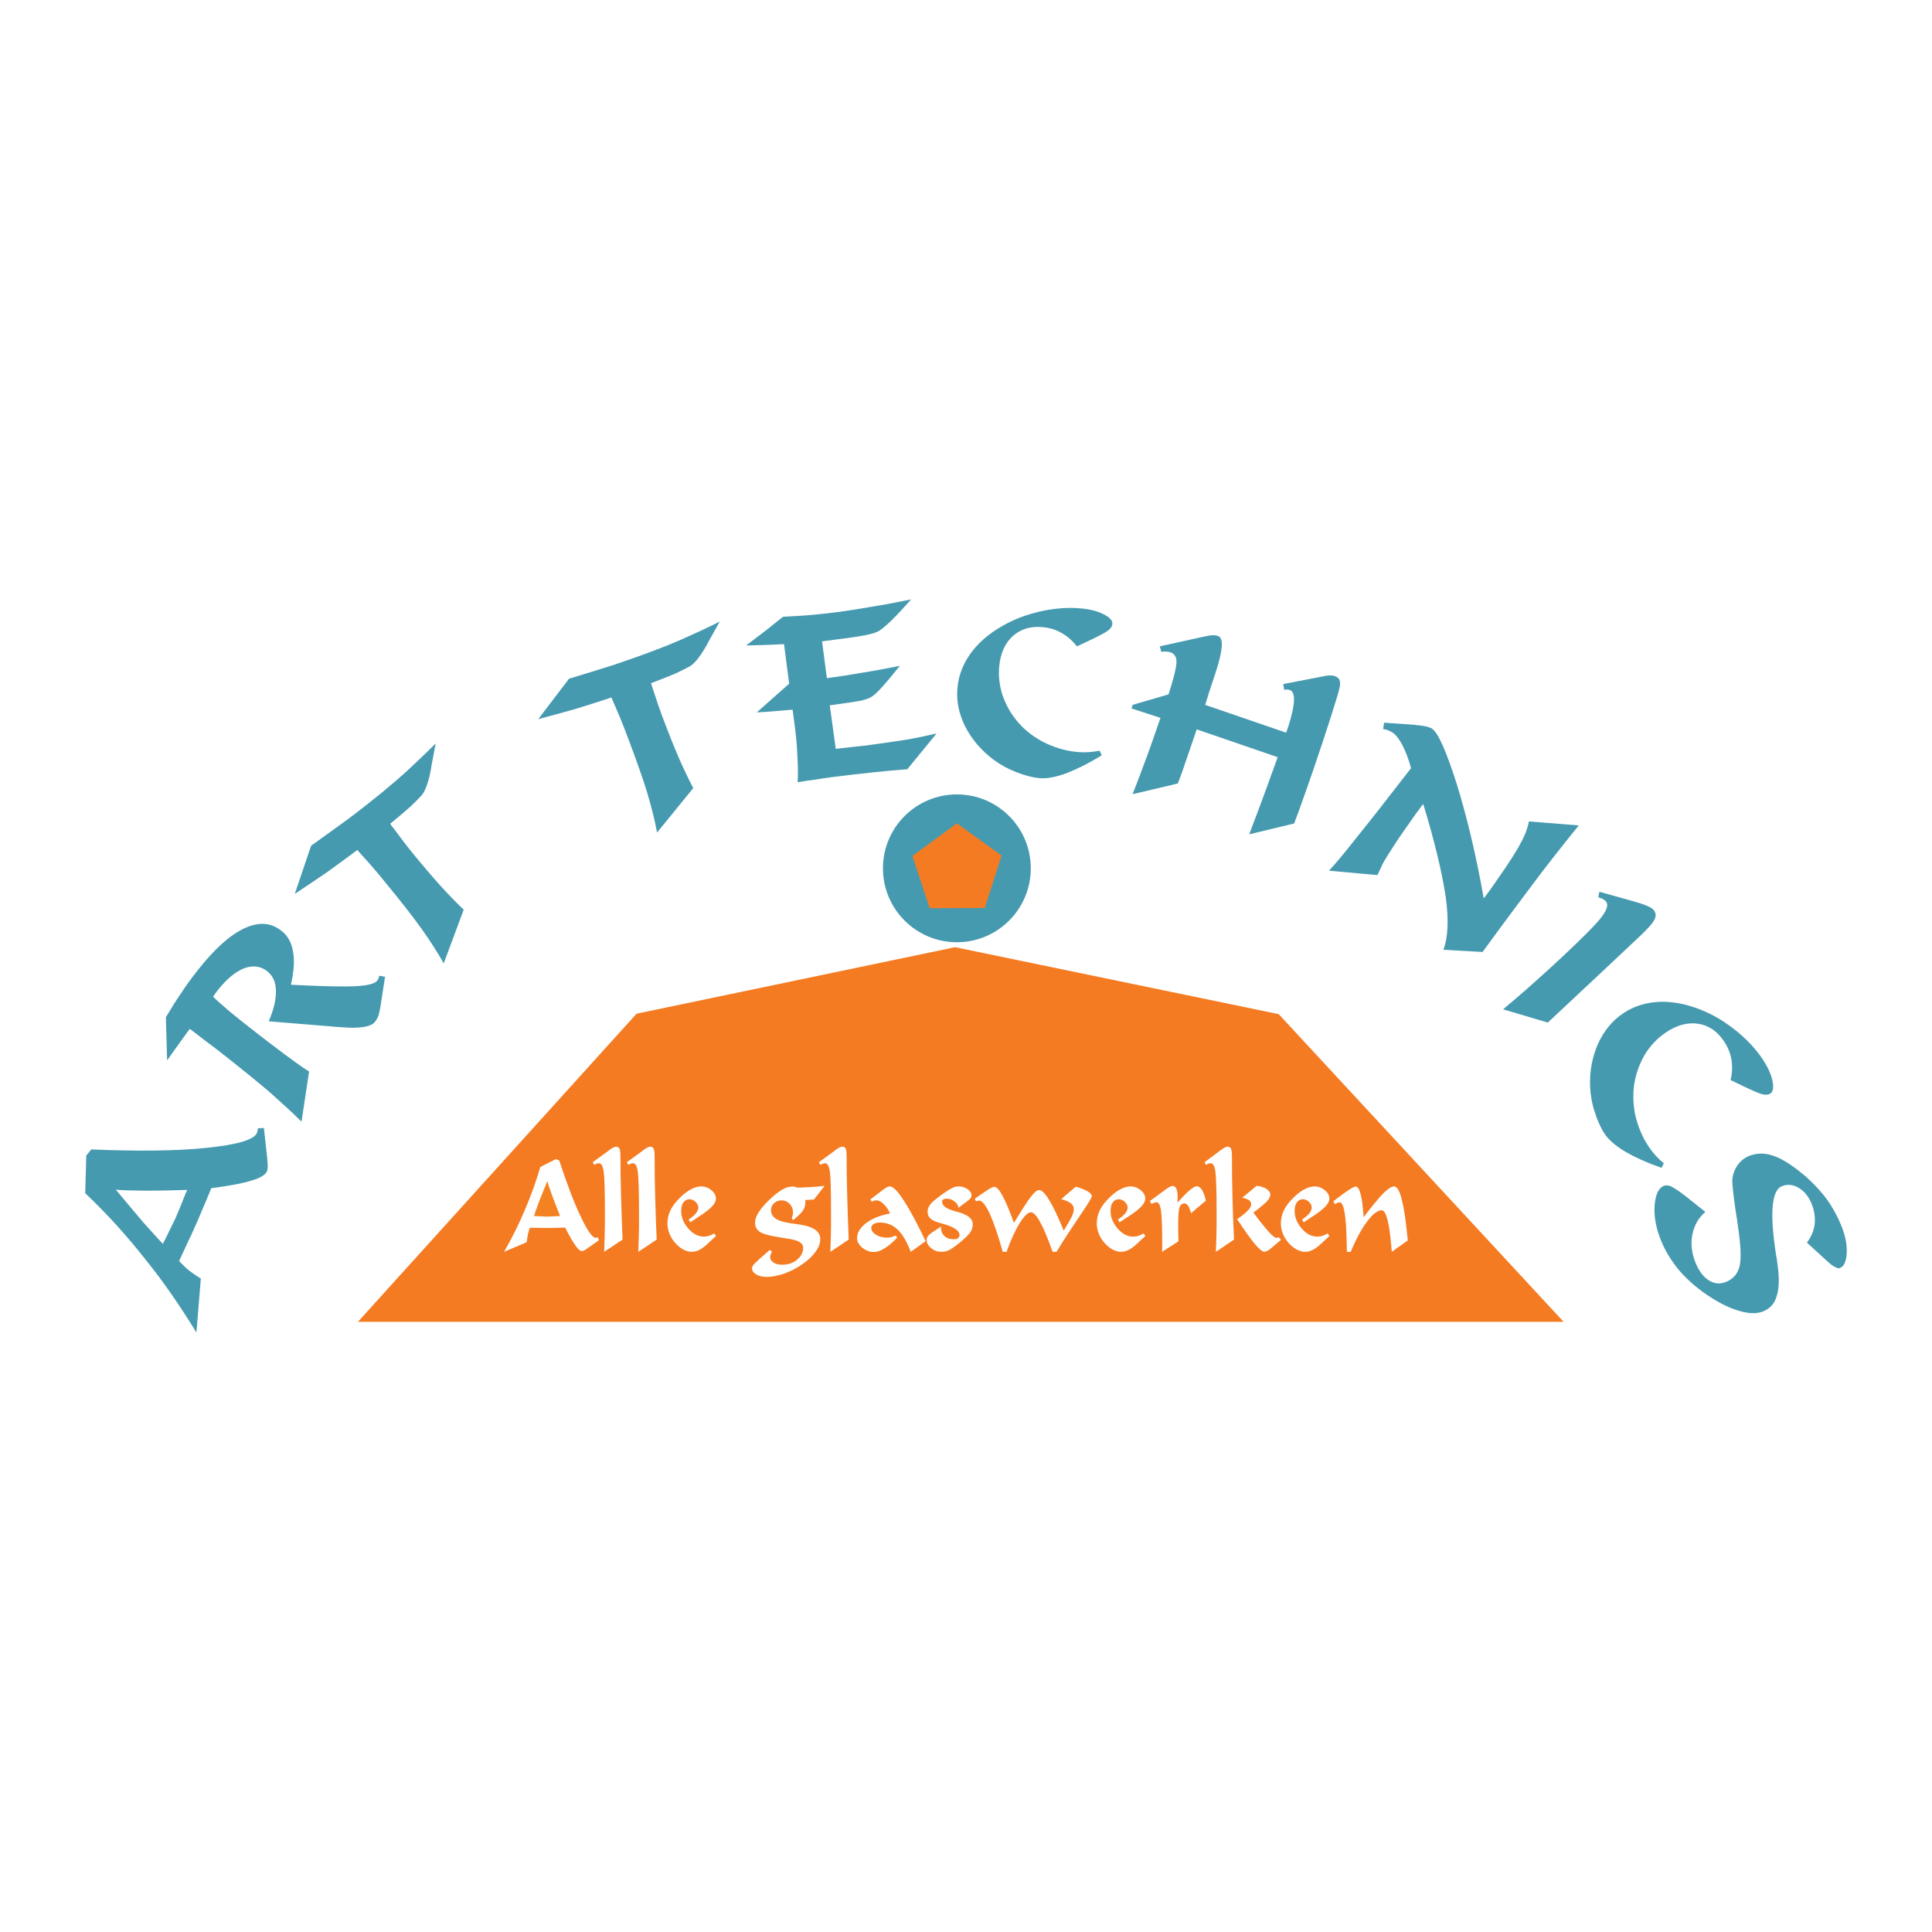 <?xml version="1.0" encoding="utf-8"?>
<!-- Generator: Adobe Illustrator 13.0.0, SVG Export Plug-In . SVG Version: 6.00 Build 14576)  -->
<!DOCTYPE svg PUBLIC "-//W3C//DTD SVG 1.0//EN" "http://www.w3.org/TR/2001/REC-SVG-20010904/DTD/svg10.dtd">
<svg version="1.0" id="Layer_1" xmlns="http://www.w3.org/2000/svg" xmlns:xlink="http://www.w3.org/1999/xlink" x="0px" y="0px"
	 width="192.756px" height="192.756px" viewBox="0 0 192.756 192.756" enable-background="new 0 0 192.756 192.756"
	 xml:space="preserve">
<g>
	<polygon fill-rule="evenodd" clip-rule="evenodd" fill="#FFFFFF" points="0,0 192.756,0 192.756,192.756 0,192.756 0,0 	"/>
	<polygon fill-rule="evenodd" clip-rule="evenodd" fill="#F47B22" points="35.711,131.877 63.51,101.137 95.287,94.502 
		127.577,101.182 156.001,131.877 35.711,131.877 	"/>
	<path fill-rule="evenodd" clip-rule="evenodd" fill="#469AB0" d="M19.598,132.951c-1.57-2.561-3.243-5.025-5.129-7.35
		c-1.847-2.342-3.822-4.529-5.965-6.551l0.103-3.77l0.508-0.6c4.723,0.188,8.578,0.154,11.557-0.166
		c3.005-0.309,4.659-0.805,4.955-1.469c0.026-0.057,0.052-0.109,0.064-0.211c0.026-0.053,0.039-0.154,0.026-0.258l0.611-0.039
		l0.309,2.787c0.045,0.432,0.064,0.785,0.078,1.029c-0.007,0.205-0.032,0.398-0.084,0.516c-0.167,0.373-0.682,0.656-1.506,0.906
		c-0.843,0.277-2.207,0.527-4.047,0.773c-0.315,0.783-0.618,1.512-0.92,2.199c-0.27,0.67-0.528,1.242-0.759,1.758
		c-0.18,0.404-0.393,0.895-0.676,1.453c-0.244,0.547-0.547,1.166-0.856,1.854c0.322,0.348,0.657,0.67,1.023,0.973
		c0.36,0.264,0.747,0.539,1.146,0.785L19.598,132.951L19.598,132.951z"/>
	<path fill-rule="evenodd" clip-rule="evenodd" fill="#FFFFFF" d="M16.246,124.098c-0.444-0.477-1.107-1.191-1.963-2.156
		c-0.811-0.979-1.738-2.047-2.722-3.244c0.772,0.07,1.718,0.078,2.909,0.098c1.158,0,2.574-0.02,4.208-0.078l-0.167,0.373
		c-0.457,1.166-0.804,2.008-1.01,2.465c-0.09,0.207-0.309,0.625-0.637,1.301C16.631,123.369,16.413,123.787,16.246,124.098
		L16.246,124.098z"/>
	<path fill-rule="evenodd" clip-rule="evenodd" fill="#469AB0" d="M30.081,111.908c-0.952-0.951-2.027-1.918-3.186-2.953
		c-1.165-0.99-2.619-2.176-4.375-3.559c-0.599-0.477-1.197-0.945-1.814-1.391c-0.573-0.457-1.197-0.906-1.77-1.357
		c-0.508,0.682-1.107,1.531-1.84,2.549c-0.193,0.289-0.328,0.463-0.425,0.586l-0.122-4.293c0.515-0.869,1.017-1.68,1.557-2.457
		c0.496-0.76,1.055-1.52,1.622-2.234c1.667-2.124,3.211-3.507,4.64-4.176c1.435-0.675,2.651-0.592,3.72,0.251
		c0.624,0.482,1.003,1.19,1.146,2.059c0.167,0.895,0.096,1.995-0.212,3.315c3.095,0.16,5.244,0.205,6.435,0.146
		c1.236-0.07,1.924-0.244,2.163-0.539c0.058-0.072,0.09-0.123,0.128-0.213s0.077-0.18,0.09-0.289l0.579,0.096l-0.347,2.246
		c-0.103,0.752-0.206,1.273-0.296,1.57c-0.09,0.283-0.219,0.496-0.373,0.695c-0.393,0.494-1.558,0.695-3.456,0.514
		c-0.373-0.012-0.663-0.037-0.849-0.064l-6.287-0.514c0.521-1.191,0.74-2.221,0.721-3.07c-0.019-0.855-0.315-1.492-0.875-1.93
		c-0.663-0.521-1.429-0.605-2.304-0.29c-0.869,0.354-1.738,1.062-2.613,2.175l-0.212,0.27c-0.097,0.168-0.193,0.291-0.271,0.387
		c0.451,0.438,0.927,0.85,1.441,1.293c0.496,0.432,1.204,0.984,2.079,1.68c1.493,1.178,2.715,2.098,3.629,2.781
		c0.901,0.668,1.712,1.268,2.433,1.711L30.081,111.908L30.081,111.908z"/>
	<path fill-rule="evenodd" clip-rule="evenodd" fill="#469AB0" d="M44.27,96.117c-0.637-1.132-1.397-2.31-2.22-3.462
		c-0.836-1.177-1.969-2.613-3.346-4.299c-0.637-0.785-1.171-1.435-1.641-1.969l-1.416-1.583c-1.01,0.753-1.989,1.48-3.018,2.214
		c-1.042,0.708-2.111,1.441-3.218,2.168l1.628-4.807c1.312-0.933,2.529-1.821,3.7-2.67c1.159-0.869,2.24-1.725,3.243-2.535
		c0.991-0.817,1.95-1.628,2.851-2.465c0.895-0.843,1.789-1.68,2.632-2.535l-0.393,2.104c-0.013,0.083-0.051,0.187-0.051,0.328
		c-0.238,1.351-0.566,2.291-0.959,2.754c-0.257,0.276-0.618,0.637-1.068,1.074c-0.47,0.418-1.159,1.017-2.06,1.75
		c0.045,0.103,0.154,0.232,0.29,0.399c0.811,1.094,1.39,1.854,1.75,2.297c1.171,1.435,2.162,2.593,2.966,3.488
		c0.792,0.869,1.57,1.673,2.323,2.394L44.27,96.117L44.27,96.117z"/>
	<path fill-rule="evenodd" clip-rule="evenodd" fill="#469AB0" d="M65.557,83.061c-0.238-1.274-0.585-2.632-0.991-3.989
		c-0.418-1.384-1.036-3.102-1.795-5.142c-0.36-0.946-0.657-1.73-0.933-2.387l-0.836-1.956c-1.191,0.393-2.355,0.772-3.565,1.139
		c-1.209,0.341-2.458,0.688-3.738,1.023l3.076-4.035c1.538-0.463,2.979-0.914,4.363-1.345c1.371-0.457,2.671-0.914,3.874-1.371
		c1.21-0.45,2.375-0.92,3.494-1.428c1.113-0.502,2.233-1.011,3.301-1.557l-1.042,1.873c-0.039,0.077-0.103,0.161-0.154,0.289
		c-0.657,1.21-1.268,1.995-1.783,2.304c-0.341,0.181-0.792,0.412-1.357,0.683c-0.58,0.244-1.422,0.592-2.51,0.997
		c0.013,0.116,0.071,0.271,0.142,0.476c0.424,1.293,0.727,2.194,0.933,2.735c0.65,1.731,1.216,3.147,1.693,4.248
		c0.47,1.074,0.952,2.084,1.435,3.011L65.557,83.061L65.557,83.061z"/>
	<path fill-rule="evenodd" clip-rule="evenodd" fill="#469AB0" d="M79.579,78.042c0.051-0.83,0.032-1.706-0.025-2.638
		c-0.033-0.927-0.123-1.879-0.245-2.851l-0.232-1.75c-0.656,0.058-1.255,0.109-1.847,0.154c-0.598,0.052-1.19,0.103-1.724,0.116
		l3.23-2.863l-0.515-3.945c-0.663,0.032-1.731,0.09-3.243,0.122c-0.225,0-0.412,0-0.541,0.013c0.753-0.566,1.441-1.094,2.046-1.557
		c0.605-0.489,1.146-0.92,1.634-1.307c0.946-0.045,1.886-0.109,2.761-0.174c0.882-0.083,1.75-0.173,2.593-0.283
		c0.998-0.129,2.117-0.303,3.321-0.515c1.209-0.187,2.6-0.45,4.112-0.759c-0.714,0.811-1.326,1.467-1.802,1.937
		c-0.508,0.508-0.959,0.901-1.339,1.165c-0.231,0.142-0.592,0.296-1.055,0.386c-0.463,0.116-1.332,0.257-2.606,0.425l-0.714,0.09
		l-1.371,0.18l0.482,3.674c1.146-0.154,2.297-0.328,3.533-0.547c1.209-0.187,2.445-0.431,3.745-0.682
		c-0.708,0.895-1.281,1.57-1.725,2.066c-0.444,0.495-0.811,0.849-1.101,1.023c-0.206,0.135-0.566,0.27-1.062,0.386
		c-0.496,0.09-1.519,0.251-3.102,0.463l0.599,4.344c0.528-0.071,1.126-0.123,1.686-0.193c0.592-0.051,1.184-0.128,1.776-0.206
		c1.461-0.193,2.735-0.386,3.758-0.547c1.023-0.187,1.976-0.393,2.838-0.592l-2.922,3.571c-1.036,0.077-2.194,0.174-3.41,0.309
		c-1.216,0.128-2.658,0.29-4.209,0.489c-0.438,0.064-0.939,0.128-1.493,0.225C80.853,77.848,80.261,77.926,79.579,78.042
		L79.579,78.042z"/>
	<path fill-rule="evenodd" clip-rule="evenodd" fill="#469AB0" d="M109.92,75.352c-1.274,0.792-2.426,1.364-3.507,1.789
		c-1.075,0.393-1.97,0.56-2.69,0.496c-0.721-0.064-1.493-0.277-2.31-0.592c-0.856-0.328-1.609-0.747-2.285-1.248
		c-1.21-0.908-2.149-2.001-2.825-3.295c-0.637-1.287-0.901-2.567-0.779-3.868c0.122-1.332,0.611-2.548,1.5-3.693
		c0.888-1.126,2.079-2.053,3.597-2.819c1.094-0.56,2.291-0.939,3.578-1.209c1.255-0.238,2.458-0.322,3.616-0.212
		c0.965,0.083,1.737,0.29,2.31,0.592c0.605,0.303,0.889,0.625,0.856,0.979c-0.02,0.218-0.167,0.424-0.405,0.618
		c-0.238,0.199-0.869,0.527-1.821,0.984l-1.319,0.618c-0.418-0.561-0.945-1.017-1.519-1.339c-0.566-0.328-1.21-0.521-1.898-0.585
		c-1.19-0.109-2.194,0.187-2.985,0.907c-0.785,0.721-1.229,1.744-1.345,3.05c-0.084,0.92,0.025,1.802,0.289,2.703
		c0.296,0.901,0.721,1.731,1.345,2.529c0.708,0.914,1.615,1.654,2.696,2.239c1.113,0.566,2.252,0.92,3.469,1.03
		c0.348,0.032,0.721,0.039,1.101,0.02c0.354-0.026,0.733-0.071,1.119-0.148L109.92,75.352L109.92,75.352z"/>
	<path fill-rule="evenodd" clip-rule="evenodd" fill="#469AB0" d="M128.317,73.1l0.258-0.747c0.662-2.13,0.701-3.301,0.109-3.507
		c-0.064-0.019-0.148-0.045-0.252-0.051c-0.096-0.006-0.199,0.013-0.309,0.032l-0.097-0.579l3.804-0.734
		c0.36-0.083,0.637-0.128,0.836-0.122c0.206-0.013,0.36,0.013,0.509,0.064c0.238,0.083,0.393,0.219,0.463,0.386
		c0.077,0.173,0.084,0.438,0.02,0.727c-0.103,0.482-0.393,1.422-0.836,2.825c-0.451,1.403-1.011,3.134-1.712,5.167
		c-0.271,0.798-0.766,2.246-1.532,4.369c-0.212,0.534-0.354,0.946-0.457,1.229l-4.484,1.081l0.064-0.18
		c1.287-3.359,2.175-5.849,2.773-7.516l-8.076-2.773l-1.113,3.25l-0.354,1.029c-0.123,0.361-0.283,0.734-0.419,1.12l-4.518,1.068
		c0.489-1.216,0.939-2.439,1.41-3.713c0.476-1.28,0.913-2.568,1.377-3.906l-2.896-0.939l0.123-0.36l3.577-1.042
		c0.509-1.583,0.772-2.645,0.792-3.185s-0.199-0.875-0.611-1.017c-0.09-0.032-0.219-0.045-0.373-0.07c-0.168,0-0.335,0-0.534,0.019
		l-0.148-0.541l4.447-0.978c0.321-0.064,0.572-0.123,0.811-0.129c0.206-0.013,0.393,0.02,0.566,0.083
		c0.565,0.193,0.476,1.429-0.283,3.732c-0.425,1.236-0.76,2.297-1.011,3.134L128.317,73.1L128.317,73.1z"/>
	<path fill-rule="evenodd" clip-rule="evenodd" fill="#469AB0" d="M132.59,86.87c0.573-0.598,1.57-1.795,2.967-3.571
		c1.429-1.757,3.146-3.983,5.219-6.654c-0.231-0.927-0.554-1.686-0.85-2.291c-0.314-0.592-0.631-1.011-0.965-1.249
		c-0.129-0.089-0.271-0.154-0.418-0.225c-0.187-0.064-0.342-0.109-0.547-0.147l0.096-0.631l3.108,0.219
		c0.052,0.032,0.135,0.026,0.244,0.032c0.715,0.071,1.21,0.187,1.441,0.354c0.618,0.431,1.41,2.252,2.445,5.476
		c0.998,3.224,1.925,7.04,2.703,11.448c0.142-0.199,0.322-0.405,0.495-0.65l0.767-1.094c1.203-1.712,2.014-2.973,2.426-3.784
		c0.457-0.811,0.701-1.538,0.823-2.149l4.975,0.399c-0.779,0.946-2.06,2.548-3.79,4.794c-1.706,2.259-3.662,4.878-5.812,7.832
		l-3.912-0.219c0.463-1.21,0.554-2.973,0.231-5.296c-0.354-2.342-1.068-5.412-2.232-9.221l-0.071,0.045
		c-0.515,0.676-0.875,1.184-1.106,1.519c-0.67,0.958-1.255,1.782-1.699,2.471c-0.457,0.708-0.805,1.261-1.029,1.635
		c-0.136,0.245-0.245,0.463-0.354,0.72c-0.115,0.219-0.205,0.457-0.321,0.676L132.59,86.87L132.59,86.87z"/>
	<path fill-rule="evenodd" clip-rule="evenodd" fill="#469AB0" d="M149.965,100.699c0.978-0.83,1.918-1.621,2.831-2.439
		c0.914-0.816,1.95-1.743,3.063-2.786c2.085-1.957,3.391-3.269,3.938-3.996c0.554-0.734,0.695-1.255,0.419-1.551
		c-0.09-0.09-0.193-0.168-0.303-0.238c-0.122-0.058-0.271-0.09-0.457-0.174l0.123-0.541l3.037,0.849
		c0.064,0.026,0.192,0.039,0.315,0.09c1.1,0.302,1.775,0.579,2.008,0.83c0.276,0.296,0.314,0.611,0.141,0.985
		c-0.174,0.379-0.727,0.984-1.641,1.84l-1.686,1.583l-1.982,1.865l-3.141,2.941l-2.207,2.066L149.965,100.699L149.965,100.699z"/>
	<path fill-rule="evenodd" clip-rule="evenodd" fill="#469AB0" d="M165.775,116.516c-1.409-0.488-2.587-1.021-3.591-1.596
		c-0.984-0.586-1.679-1.184-2.078-1.781c-0.399-0.6-0.728-1.332-0.991-2.17c-0.29-0.867-0.431-1.717-0.47-2.555
		c-0.058-1.512,0.199-2.934,0.785-4.266c0.599-1.312,1.429-2.316,2.517-3.051c1.106-0.74,2.354-1.119,3.815-1.152
		c1.429-0.012,2.902,0.322,4.453,1.023c1.119,0.496,2.175,1.191,3.186,2.021c0.978,0.824,1.802,1.705,2.444,2.67
		c0.541,0.811,0.863,1.539,0.991,2.168c0.148,0.658,0.071,1.088-0.219,1.287c-0.187,0.117-0.438,0.137-0.739,0.072
		c-0.303-0.059-0.953-0.342-1.911-0.799l-1.307-0.631c0.167-0.682,0.192-1.377,0.09-2.027c-0.109-0.643-0.36-1.268-0.746-1.84
		c-0.663-0.996-1.525-1.59-2.581-1.75c-1.055-0.16-2.136,0.141-3.217,0.869c-0.772,0.514-1.391,1.158-1.925,1.93
		c-0.515,0.799-0.888,1.654-1.119,2.639c-0.264,1.119-0.264,2.291-0.045,3.508c0.264,1.223,0.707,2.322,1.39,3.34
		c0.193,0.289,0.425,0.584,0.676,0.867c0.238,0.258,0.515,0.521,0.817,0.773L165.775,116.516L165.775,116.516z"/>
	<path fill-rule="evenodd" clip-rule="evenodd" fill="#469AB0" d="M170.145,120.912c-0.676,0.572-1.106,1.324-1.293,2.246
		c-0.187,0.92-0.077,1.852,0.309,2.818c0.328,0.811,0.772,1.414,1.326,1.762c0.553,0.355,1.126,0.4,1.711,0.162
		c0.683-0.271,1.133-0.76,1.339-1.486c0.206-0.721,0.154-2.092-0.142-4.068c-0.039-0.393-0.135-0.926-0.244-1.627
		c-0.238-1.629-0.342-2.678-0.315-3.057c0.052-0.527,0.237-1.01,0.54-1.436c0.296-0.424,0.683-0.715,1.158-0.906
		c0.76-0.303,1.609-0.311,2.517,0.037c0.888,0.322,1.931,1.018,3.141,2.053c0.778,0.701,1.499,1.461,2.091,2.271
		c0.599,0.844,1.075,1.738,1.441,2.639c0.38,0.959,0.572,1.867,0.521,2.703c-0.045,0.83-0.258,1.318-0.663,1.48
		c-0.129,0.051-0.315,0.025-0.508-0.098c-0.213-0.082-0.483-0.314-0.896-0.688l-1.904-1.744c0.444-0.58,0.695-1.191,0.779-1.867
		c0.063-0.637-0.033-1.305-0.297-1.98c-0.296-0.729-0.714-1.262-1.293-1.609c-0.579-0.342-1.126-0.393-1.686-0.168
		c-1.036,0.418-1.224,2.723-0.573,6.893c0.064,0.314,0.097,0.541,0.109,0.701c0.212,1.41,0.212,2.523-0.032,3.295
		c-0.206,0.797-0.669,1.318-1.377,1.602c-0.579,0.238-1.345,0.238-2.239-0.012c-0.914-0.238-1.893-0.695-2.96-1.377
		c-1.178-0.746-2.208-1.623-3.057-2.568c-0.837-0.979-1.493-2.033-1.938-3.141c-0.508-1.254-0.701-2.393-0.631-3.467
		c0.091-1.088,0.387-1.744,0.914-1.957c0.199-0.084,0.438-0.078,0.721,0.045c0.264,0.129,0.766,0.438,1.448,0.971L170.145,120.912
		L170.145,120.912z"/>
	<path fill-rule="evenodd" clip-rule="evenodd" fill="#FFFFFF" d="M50.293,124.895c0.753-1.326,1.448-2.684,2.046-4.119
		c0.611-1.414,1.139-2.863,1.57-4.35l1.544-0.777l0.335,0.115c0.778,2.355,1.486,4.24,2.156,5.623
		c0.663,1.41,1.165,2.111,1.486,2.111c0.026,0,0.051,0,0.096-0.02c0.026,0,0.071-0.012,0.11-0.037l0.128,0.289l-1.075,0.76
		c-0.161,0.115-0.302,0.205-0.405,0.264c-0.077,0.045-0.161,0.07-0.219,0.07c-0.18,0-0.386-0.193-0.637-0.541
		c-0.264-0.348-0.612-0.965-1.043-1.809c-0.379,0.014-0.727,0.025-1.055,0.025c-0.322,0.014-0.599,0.014-0.849,0.014
		c-0.2,0-0.431,0-0.714-0.014c-0.257,0-0.566-0.012-0.901-0.012c-0.084,0.23-0.155,0.463-0.206,0.715
		c-0.045,0.238-0.084,0.482-0.116,0.732L50.293,124.895L50.293,124.895z"/>
	<path fill-rule="evenodd" clip-rule="evenodd" fill="#F58220" d="M53.272,121.316c0.109-0.322,0.276-0.805,0.508-1.428
		c0.251-0.619,0.515-1.301,0.824-2.047c0.109,0.393,0.276,0.861,0.489,1.447c0.206,0.566,0.47,1.256,0.792,2.041h-0.18
		c-0.56,0.031-0.959,0.051-1.184,0.051c-0.097,0-0.303-0.02-0.637-0.031C53.633,121.35,53.427,121.33,53.272,121.316L53.272,121.316
		z"/>
	<path fill-rule="evenodd" clip-rule="evenodd" fill="#FFFFFF" d="M60.537,114.934c0.058-0.045,0.129-0.084,0.213-0.162
		c0.322-0.244,0.553-0.365,0.708-0.365c0.167,0,0.277,0.057,0.348,0.193c0.071,0.127,0.097,0.424,0.097,0.875
		c0,1.184,0.019,2.471,0.058,3.842c0.045,1.377,0.084,2.836,0.154,4.355l-1.84,1.223c0.032-0.656,0.045-1.268,0.058-1.854
		c0.019-0.566,0.019-1.125,0.019-1.635v-0.424c0-2.221-0.045-3.598-0.128-4.139c-0.083-0.52-0.238-0.785-0.457-0.785
		c-0.071,0-0.142,0.014-0.212,0.027c-0.071,0.031-0.167,0.076-0.264,0.135l-0.154-0.264L60.537,114.934L60.537,114.934z"/>
	<path fill-rule="evenodd" clip-rule="evenodd" fill="#FFFFFF" d="M63.948,114.934c0.058-0.045,0.122-0.084,0.206-0.162
		c0.321-0.244,0.56-0.365,0.714-0.365c0.161,0,0.277,0.057,0.341,0.193c0.077,0.127,0.103,0.424,0.103,0.875
		c0,1.184,0.013,2.471,0.051,3.842c0.045,1.377,0.083,2.836,0.154,4.355l-1.834,1.223c0.026-0.656,0.039-1.268,0.058-1.854
		c0.013-0.566,0.013-1.125,0.013-1.635v-0.424c0-2.221-0.045-3.598-0.129-4.139c-0.083-0.52-0.238-0.785-0.457-0.785
		c-0.071,0-0.135,0.014-0.212,0.027c-0.064,0.031-0.167,0.076-0.264,0.135l-0.148-0.264L63.948,114.934L63.948,114.934z"/>
	<path fill-rule="evenodd" clip-rule="evenodd" fill="#FFFFFF" d="M71.445,123.305l-0.869,0.805
		c-0.328,0.309-0.625,0.508-0.843,0.611c-0.238,0.115-0.477,0.174-0.728,0.174c-0.277,0-0.553-0.084-0.862-0.244
		c-0.29-0.16-0.566-0.393-0.817-0.689c-0.238-0.275-0.418-0.572-0.541-0.906c-0.128-0.322-0.193-0.645-0.193-0.979
		c0-0.424,0.077-0.83,0.245-1.209c0.167-0.381,0.418-0.76,0.779-1.141c0.405-0.438,0.811-0.777,1.209-1.01
		c0.418-0.23,0.778-0.348,1.126-0.348c0.393,0,0.728,0.129,1.03,0.381c0.296,0.244,0.444,0.52,0.444,0.842
		c0,0.252-0.135,0.516-0.399,0.791c-0.283,0.291-0.74,0.645-1.396,1.062l-0.759,0.502l-0.168-0.277
		c0.322-0.205,0.554-0.41,0.721-0.611c0.167-0.205,0.251-0.41,0.251-0.584c0-0.207-0.097-0.381-0.277-0.561
		c-0.18-0.174-0.393-0.264-0.611-0.264c-0.251,0-0.457,0.109-0.599,0.309c-0.154,0.207-0.225,0.482-0.225,0.85
		c0,0.631,0.238,1.223,0.714,1.764c0.47,0.547,0.998,0.805,1.551,0.805c0.167,0,0.334-0.027,0.489-0.072
		c0.167-0.057,0.348-0.129,0.527-0.25L71.445,123.305L71.445,123.305z"/>
	<path fill-rule="evenodd" clip-rule="evenodd" fill="#FFFFFF" d="M77.03,124.914c-0.071,0.084-0.109,0.16-0.142,0.244
		c-0.039,0.09-0.051,0.174-0.051,0.252c0,0.219,0.109,0.412,0.334,0.553c0.219,0.148,0.496,0.219,0.862,0.219
		c0.592,0,1.081-0.16,1.486-0.496c0.399-0.334,0.611-0.732,0.611-1.209c0-0.238-0.128-0.426-0.379-0.572
		c-0.232-0.148-0.682-0.264-1.306-0.348l-0.637-0.104c-1.004-0.16-1.667-0.334-1.988-0.541c-0.322-0.219-0.489-0.527-0.489-0.92
		c0-0.322,0.116-0.662,0.347-1.023c0.226-0.367,0.599-0.803,1.101-1.287c0.457-0.438,0.862-0.758,1.236-0.979
		c0.367-0.217,0.695-0.32,1.003-0.32c0.109,0,0.206,0.012,0.277,0.025c0.084,0.02,0.167,0.045,0.251,0.078
		c0.502,0,0.991-0.033,1.429-0.059c0.451-0.033,0.881-0.059,1.3-0.115l-1.075,1.369l-0.849,0.045v0.232
		c0,0.297-0.084,0.572-0.232,0.805c-0.167,0.244-0.489,0.566-0.978,0.965l-0.148-0.174c0.039-0.115,0.064-0.225,0.096-0.309
		c0.013-0.104,0.026-0.205,0.026-0.297c0-0.32-0.109-0.611-0.334-0.842c-0.238-0.232-0.496-0.348-0.804-0.348
		c-0.29,0-0.541,0.096-0.753,0.289c-0.206,0.188-0.303,0.426-0.303,0.67c0,0.398,0.18,0.701,0.553,0.92
		c0.38,0.219,1.004,0.367,1.866,0.469l0.554,0.084c0.65,0.104,1.139,0.283,1.46,0.516s0.483,0.541,0.483,0.92
		c0,0.393-0.148,0.816-0.457,1.242c-0.302,0.438-0.747,0.861-1.319,1.254c-0.553,0.393-1.151,0.701-1.795,0.939
		c-0.649,0.213-1.235,0.336-1.763,0.336c-0.444,0-0.792-0.09-1.068-0.252c-0.271-0.16-0.405-0.365-0.405-0.611
		c0-0.102,0.039-0.205,0.109-0.309c0.083-0.104,0.276-0.289,0.585-0.572l1.081-0.959L77.03,124.914L77.03,124.914z"/>
	<path fill-rule="evenodd" clip-rule="evenodd" fill="#FFFFFF" d="M83.105,114.934c0.058-0.045,0.122-0.084,0.206-0.162
		c0.322-0.244,0.56-0.365,0.714-0.365c0.167,0,0.276,0.057,0.347,0.193c0.071,0.127,0.097,0.424,0.097,0.875
		c0,1.184,0.013,2.471,0.058,3.842c0.039,1.377,0.083,2.836,0.148,4.355l-1.834,1.223c0.032-0.656,0.045-1.268,0.058-1.854
		c0.013-0.566,0.013-1.125,0.013-1.635v-0.424c0-2.221-0.039-3.598-0.123-4.139c-0.083-0.52-0.238-0.785-0.463-0.785
		c-0.071,0-0.135,0.014-0.206,0.027c-0.07,0.031-0.167,0.076-0.264,0.135l-0.154-0.264L83.105,114.934L83.105,114.934z"/>
	<path fill-rule="evenodd" clip-rule="evenodd" fill="#FFFFFF" d="M90.866,124.895c-0.393-1.035-0.837-1.775-1.319-2.232
		c-0.489-0.451-1.075-0.689-1.77-0.689c-0.251,0-0.457,0.045-0.611,0.148c-0.155,0.09-0.238,0.219-0.238,0.367
		c0,0.277,0.155,0.508,0.463,0.701c0.315,0.188,0.676,0.289,1.107,0.289c0.154,0,0.309-0.012,0.45-0.057
		c0.135-0.033,0.277-0.09,0.399-0.162l0.167,0.219c-0.457,0.482-0.875,0.838-1.268,1.068c-0.374,0.252-0.734,0.367-1.055,0.367
		c-0.431,0-0.817-0.148-1.165-0.438c-0.348-0.283-0.515-0.6-0.515-0.953c0-0.539,0.302-1.035,0.914-1.506
		c0.617-0.463,1.409-0.771,2.381-0.951c-0.193-0.406-0.418-0.74-0.669-0.959c-0.238-0.232-0.47-0.348-0.708-0.348
		c-0.071,0-0.135,0.014-0.206,0.025c-0.071,0.033-0.142,0.059-0.226,0.115l-0.167-0.23l1.235-0.939
		c0.199-0.143,0.334-0.244,0.431-0.289c0.103-0.047,0.199-0.072,0.283-0.072c0.315,0,0.772,0.451,1.357,1.357
		c0.599,0.902,1.339,2.279,2.214,4.105L90.866,124.895L90.866,124.895z"/>
	<path fill-rule="evenodd" clip-rule="evenodd" fill="#FFFFFF" d="M93.89,122.373c0,0.012-0.006,0.025-0.006,0.057v0.059
		c0,0.334,0.109,0.611,0.341,0.83c0.238,0.219,0.534,0.322,0.895,0.322c0.206,0,0.36-0.027,0.457-0.104
		c0.096-0.07,0.154-0.188,0.154-0.334c0-0.438-0.611-0.83-1.821-1.152c-0.515-0.135-0.875-0.289-1.074-0.471
		c-0.193-0.174-0.29-0.404-0.29-0.701c0-0.264,0.097-0.508,0.309-0.76c0.193-0.23,0.611-0.584,1.249-1.035
		c0.405-0.277,0.708-0.471,0.933-0.572c0.206-0.104,0.399-0.143,0.598-0.143c0.335,0,0.637,0.084,0.901,0.277
		c0.264,0.174,0.393,0.379,0.393,0.611c0,0.104-0.032,0.193-0.071,0.264c-0.058,0.07-0.154,0.16-0.283,0.264l-0.952,0.715
		c-0.019-0.232-0.142-0.451-0.38-0.625c-0.238-0.193-0.501-0.283-0.804-0.283c-0.142,0-0.251,0.033-0.334,0.078
		c-0.071,0.039-0.109,0.115-0.109,0.205c0,0.219,0.109,0.406,0.315,0.566c0.225,0.16,0.585,0.297,1.087,0.438
		c0.039,0,0.083,0.014,0.142,0.033c1.01,0.264,1.512,0.668,1.512,1.24c0,0.258-0.07,0.521-0.225,0.76
		c-0.148,0.232-0.47,0.555-0.953,0.965c-0.534,0.439-0.92,0.715-1.171,0.844c-0.251,0.115-0.515,0.174-0.766,0.174
		c-0.386,0-0.733-0.115-1.029-0.359c-0.303-0.252-0.457-0.529-0.457-0.805c0-0.148,0.039-0.264,0.109-0.381
		c0.071-0.102,0.212-0.23,0.444-0.398L93.89,122.373L93.89,122.373z"/>
	<path fill-rule="evenodd" clip-rule="evenodd" fill="#FFFFFF" d="M100.042,124.895c-0.45-1.621-0.882-2.877-1.28-3.777
		c-0.419-0.895-0.767-1.332-1.075-1.332c-0.038,0-0.097,0-0.135,0.014c-0.058,0.02-0.109,0.045-0.181,0.057l-0.115-0.264
		l0.991-0.682l0.096-0.059c0.419-0.295,0.708-0.443,0.85-0.443c0.231,0,0.502,0.283,0.805,0.85c0.321,0.572,0.708,1.492,1.164,2.748
		c0.812-1.332,1.364-2.207,1.712-2.633c0.335-0.438,0.599-0.643,0.792-0.643c0.264,0,0.598,0.32,0.99,0.965
		c0.406,0.643,0.889,1.666,1.475,3.082c0.386-0.611,0.649-1.08,0.791-1.371c0.142-0.309,0.212-0.553,0.212-0.746
		c0-0.244-0.083-0.438-0.283-0.598c-0.18-0.148-0.501-0.289-0.971-0.426l1.447-1.242c0.509,0.148,0.914,0.297,1.19,0.471
		c0.283,0.16,0.419,0.334,0.419,0.496c0,0.115-0.419,0.791-1.236,2c-0.836,1.23-1.603,2.395-2.291,3.533h-0.392
		c-0.471-1.326-0.876-2.322-1.236-2.961c-0.366-0.662-0.669-0.984-0.92-0.984c-0.302,0-0.682,0.367-1.126,1.082
		c-0.444,0.721-0.888,1.666-1.307,2.863H100.042L100.042,124.895z"/>
	<path fill-rule="evenodd" clip-rule="evenodd" fill="#FFFFFF" d="M114.276,123.305l-0.862,0.805
		c-0.335,0.309-0.624,0.508-0.85,0.611c-0.238,0.115-0.47,0.174-0.721,0.174c-0.277,0-0.56-0.084-0.862-0.244
		c-0.296-0.16-0.573-0.393-0.823-0.689c-0.232-0.275-0.412-0.572-0.541-0.906c-0.122-0.322-0.193-0.645-0.193-0.979
		c0-0.424,0.084-0.83,0.251-1.209c0.168-0.381,0.412-0.76,0.779-1.141c0.398-0.438,0.804-0.777,1.209-1.01
		c0.412-0.23,0.779-0.348,1.127-0.348c0.386,0,0.721,0.129,1.029,0.381c0.289,0.244,0.444,0.52,0.444,0.842
		c0,0.252-0.142,0.516-0.406,0.791c-0.276,0.291-0.733,0.645-1.39,1.062l-0.766,0.502l-0.167-0.277
		c0.321-0.205,0.56-0.41,0.727-0.611c0.161-0.205,0.245-0.41,0.245-0.584c0-0.207-0.097-0.381-0.277-0.561
		c-0.18-0.174-0.386-0.264-0.611-0.264c-0.251,0-0.457,0.109-0.598,0.309c-0.148,0.207-0.22,0.482-0.22,0.85
		c0,0.631,0.238,1.223,0.708,1.764c0.477,0.547,0.998,0.805,1.558,0.805c0.167,0,0.334-0.027,0.489-0.072
		c0.167-0.057,0.348-0.129,0.527-0.25L114.276,123.305L114.276,123.305z"/>
	<path fill-rule="evenodd" clip-rule="evenodd" fill="#FFFFFF" d="M115.942,124.895c0-0.129,0-0.277,0.014-0.418v-0.078
		c0-1.854-0.039-3.068-0.123-3.623c-0.083-0.553-0.238-0.83-0.456-0.83c-0.059,0-0.129,0.014-0.213,0.047
		c-0.07,0.025-0.167,0.07-0.289,0.127l-0.143-0.301l1.487-1.088c0.187-0.143,0.335-0.244,0.463-0.303
		c0.122-0.078,0.231-0.104,0.303-0.104c0.181,0,0.321,0.104,0.393,0.309c0.084,0.188,0.122,0.521,0.122,0.979
		c0,0.025,0,0.084-0.013,0.174v0.207c0.418-0.496,0.805-0.896,1.151-1.197c0.348-0.297,0.599-0.445,0.767-0.445
		c0.192,0,0.36,0.123,0.515,0.354c0.142,0.232,0.276,0.6,0.393,1.082l-1.487,1.256c-0.083-0.322-0.167-0.566-0.282-0.729
		c-0.109-0.16-0.232-0.25-0.374-0.25c-0.237,0-0.405,0.135-0.488,0.393c-0.097,0.264-0.136,0.895-0.136,1.898v0.238l0.026,1.254
		L115.942,124.895L115.942,124.895z"/>
	<path fill-rule="evenodd" clip-rule="evenodd" fill="#FFFFFF" d="M123.427,121.639c0.527-0.367,0.888-0.656,1.094-0.889
		c0.213-0.219,0.31-0.424,0.31-0.617c0-0.16-0.071-0.277-0.213-0.393c-0.148-0.104-0.373-0.174-0.683-0.244l1.436-1.184
		c0.405,0.037,0.733,0.141,0.984,0.301c0.251,0.182,0.38,0.355,0.38,0.574c0,0.199-0.097,0.404-0.309,0.643
		c-0.206,0.232-0.67,0.625-1.377,1.152c0.707,0.951,1.241,1.59,1.569,1.957c0.348,0.379,0.586,0.559,0.728,0.559
		c0.058,0,0.122-0.02,0.206-0.031c0.013-0.014,0.032-0.014,0.045-0.014l0.206,0.244l-1.029,0.875
		c-0.136,0.123-0.265,0.193-0.361,0.238c-0.096,0.059-0.18,0.072-0.276,0.072c-0.199,0-0.502-0.252-0.933-0.76
		C124.784,123.613,124.187,122.797,123.427,121.639L123.427,121.639z"/>
	<path fill-rule="evenodd" clip-rule="evenodd" fill="#FFFFFF" d="M121.31,124.895c0.025-0.656,0.038-1.268,0.058-1.854
		c0.014-0.586,0.014-1.125,0.014-1.654v-0.418c0-2.207-0.046-3.584-0.129-4.125c-0.077-0.52-0.231-0.785-0.457-0.785
		c-0.071,0-0.136,0.014-0.206,0.027c-0.07,0.031-0.167,0.076-0.264,0.135l-0.154-0.264l1.377-1.023
		c0.025-0.025,0.083-0.07,0.167-0.129c0.348-0.264,0.599-0.398,0.747-0.398c0.167,0,0.283,0.057,0.354,0.193
		c0.064,0.127,0.097,0.424,0.097,0.875c0,1.299,0.013,2.631,0.051,4.002c0.033,1.377,0.084,2.76,0.155,4.195L121.31,124.895
		L121.31,124.895z"/>
	<path fill-rule="evenodd" clip-rule="evenodd" fill="#FFFFFF" d="M132.642,123.305l-0.862,0.805
		c-0.334,0.309-0.624,0.508-0.85,0.611c-0.237,0.115-0.47,0.174-0.721,0.174c-0.283,0-0.553-0.084-0.862-0.244
		c-0.289-0.16-0.572-0.393-0.823-0.689c-0.231-0.275-0.418-0.572-0.541-0.906c-0.122-0.322-0.192-0.645-0.192-0.979
		c0-0.424,0.083-0.83,0.251-1.209c0.167-0.381,0.418-0.76,0.778-1.141c0.398-0.438,0.805-0.777,1.21-1.01
		c0.411-0.23,0.778-0.348,1.126-0.348c0.386,0,0.721,0.129,1.023,0.381c0.296,0.244,0.45,0.52,0.45,0.842
		c0,0.252-0.142,0.516-0.405,0.791c-0.277,0.291-0.733,0.645-1.391,1.062l-0.766,0.502l-0.167-0.277
		c0.321-0.205,0.56-0.41,0.728-0.611c0.167-0.205,0.244-0.41,0.244-0.584c0-0.207-0.097-0.381-0.271-0.561
		c-0.187-0.174-0.393-0.264-0.617-0.264c-0.251,0-0.457,0.109-0.599,0.309c-0.148,0.207-0.219,0.482-0.219,0.85
		c0,0.631,0.237,1.223,0.708,1.764c0.47,0.547,0.997,0.805,1.557,0.805c0.167,0,0.335-0.027,0.489-0.072
		c0.167-0.057,0.348-0.129,0.527-0.25L132.642,123.305L132.642,123.305z"/>
	<path fill-rule="evenodd" clip-rule="evenodd" fill="#FFFFFF" d="M134.379,124.895c0-0.232-0.013-0.566-0.025-1.004
		c-0.045-2.619-0.277-3.932-0.695-3.932c-0.058,0-0.129,0.014-0.212,0.045c-0.084,0.025-0.168,0.09-0.264,0.148l-0.155-0.297
		c0.116-0.082,0.283-0.219,0.489-0.379c0.959-0.727,1.531-1.094,1.737-1.094c0.373,0,0.644,0.906,0.766,2.734
		c0.014,0.129,0.026,0.244,0.026,0.322c0.895-1.172,1.558-1.963,2.001-2.414c0.45-0.438,0.798-0.656,1.049-0.656
		c0.554,0,0.985,1.623,1.307,4.879c0.025,0.219,0.038,0.393,0.051,0.508l-1.596,1.139c-0.013-0.084-0.013-0.219-0.031-0.393
		c-0.206-2.496-0.528-3.752-0.973-3.752c-0.418,0-0.9,0.381-1.46,1.127c-0.566,0.752-1.113,1.764-1.629,3.018H134.379
		L134.379,124.895z"/>
	<path fill-rule="evenodd" clip-rule="evenodd" fill="#469AB0" d="M95.467,94.007c-4.073,0-7.375-3.301-7.375-7.375
		c0-4.073,3.302-7.374,7.375-7.374s7.375,3.301,7.375,7.374C102.842,90.706,99.54,94.007,95.467,94.007L95.467,94.007z"/>
	<polygon fill-rule="evenodd" clip-rule="evenodd" fill="#F47B22" points="98.253,90.59 92.758,90.616 91.033,85.397 95.467,82.147 
		99.926,85.358 98.253,90.59 	"/>
</g>
</svg>
